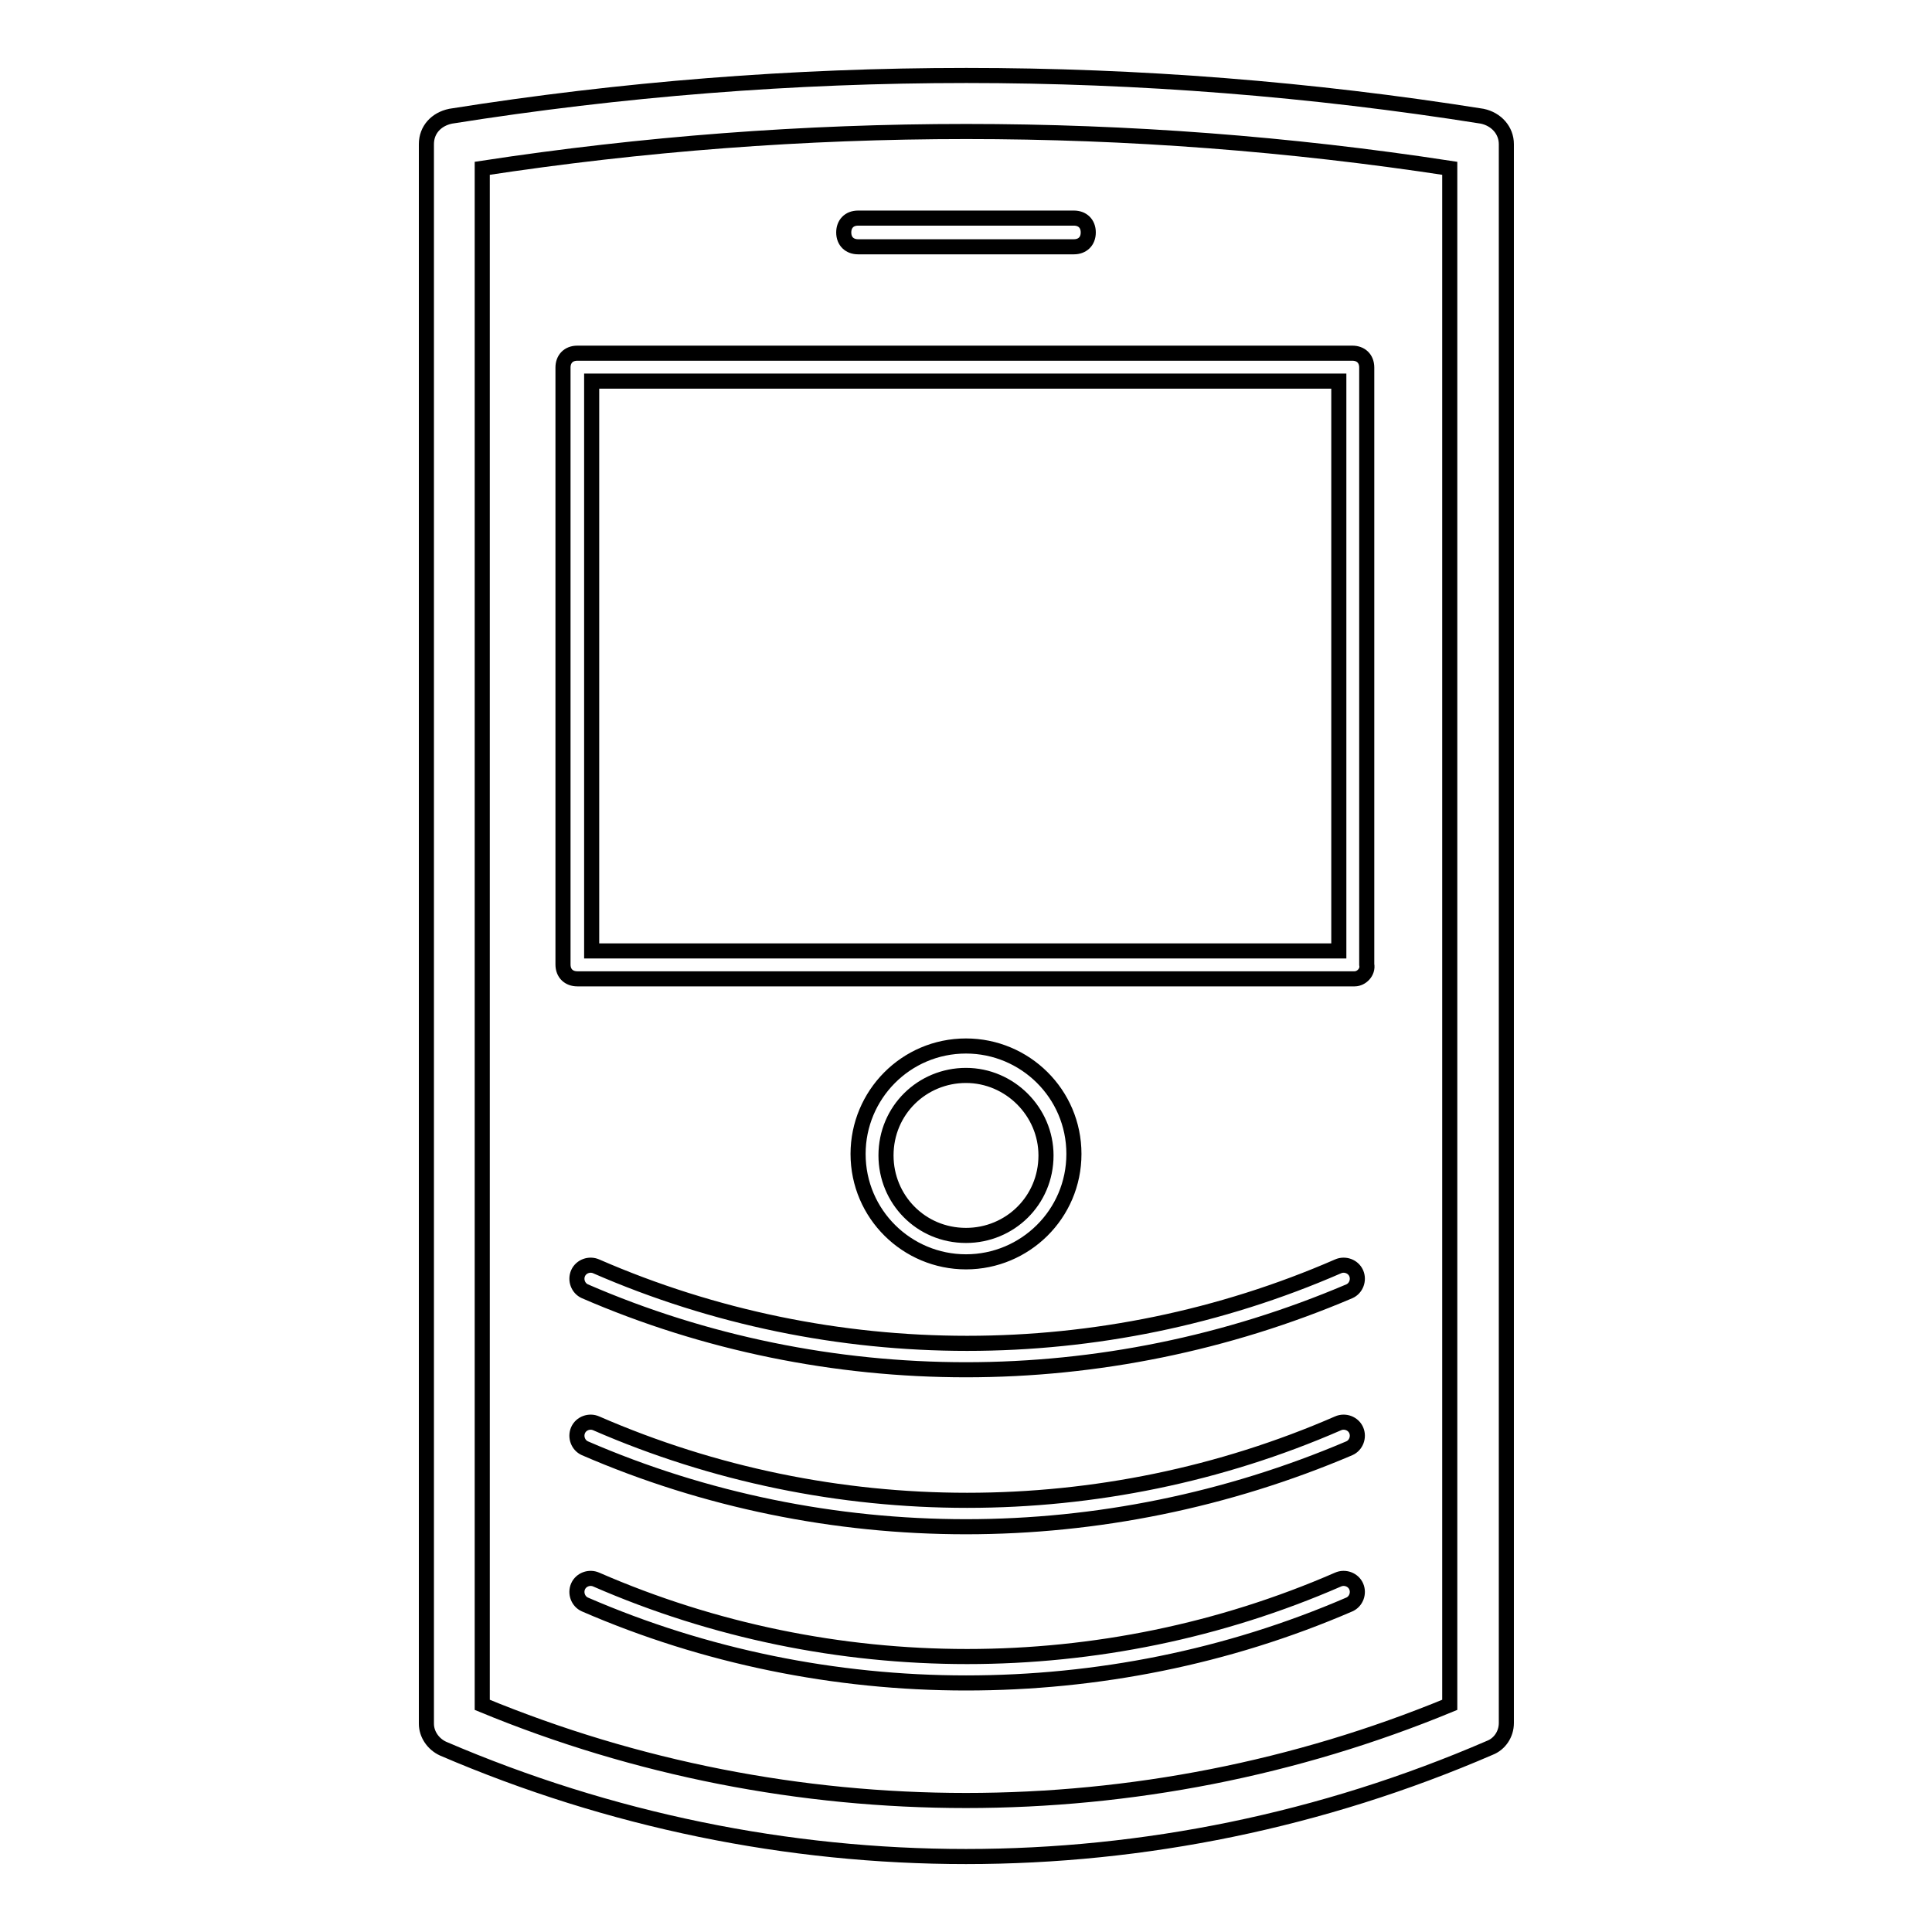 <?xml version="1.0" encoding="utf-8"?>
<!-- Svg Vector Icons : http://www.onlinewebfonts.com/icon -->
<!DOCTYPE svg PUBLIC "-//W3C//DTD SVG 1.1//EN" "http://www.w3.org/Graphics/SVG/1.1/DTD/svg11.dtd">
<svg version="1.1" xmlns="http://www.w3.org/2000/svg" xmlns:xlink="http://www.w3.org/1999/xlink" x="0px" y="0px" viewBox="0 0 256 256" enable-background="new 0 0 256 256" xml:space="preserve">
<g> <path stroke-width="2" fill-opacity="0" stroke="#000000"  d="M128,246c-23.6,0-47.2-4.8-69.3-14.3c-1.3-0.6-2.2-1.9-2.2-3.3V19.1c0-1.9,1.3-3.3,3.2-3.7 c45.3-7.2,91.4-7.2,136.7,0c1.9,0.4,3.2,1.9,3.2,3.7v209.2c0,1.5-0.9,2.8-2.2,3.3C175.2,241.2,151.6,246,128,246z M63.9,225.9 c40.9,16.9,87.3,16.9,128.2,0V22.3c-42.5-6.5-85.6-6.5-128.2,0V225.9z M128,181.5c-17.3,0-34.6-3.5-50.5-10.4 c-0.9-0.4-1.3-1.5-0.9-2.4c0.4-0.9,1.5-1.3,2.4-0.9c31.2,13.6,67.1,13.6,98.3,0c0.9-0.4,2,0,2.4,0.9c0.4,0.9,0,2-0.9,2.4 C162.6,178,145.3,181.5,128,181.5z M128,202.3c-17.3,0-34.6-3.5-50.5-10.4c-0.9-0.4-1.3-1.5-0.9-2.4c0.4-0.9,1.5-1.3,2.4-0.9 c31.2,13.6,67.1,13.6,98.3,0c0.9-0.4,2,0,2.4,0.9c0.4,0.9,0,2-0.9,2.4C162.6,198.8,145.3,202.3,128,202.3z M128,223 c-17.3,0-34.6-3.5-50.5-10.4c-0.9-0.4-1.3-1.5-0.9-2.4c0.4-0.9,1.5-1.3,2.4-0.9c31.2,13.6,67.1,13.6,98.3,0c0.9-0.4,2,0,2.4,0.9 c0.4,0.9,0,2-0.9,2.4C162.6,219.6,145.3,223,128,223z M179.5,129.7H76.5c-1.1,0-1.9-0.7-1.9-1.9V48.7c0-1.1,0.7-1.9,1.9-1.9h102.7 c1.1,0,1.9,0.7,1.9,1.9v79.1C181.3,128.8,180.4,129.7,179.5,129.7z M78.4,126h99V50.5h-99V126z M142.3,32.7h-28.6 c-1.1,0-1.9-0.7-1.9-1.9c0-1.1,0.7-1.9,1.9-1.9h28.6c1.1,0,1.9,0.7,1.9,1.9C144.2,32,143.4,32.7,142.3,32.7z M128,167.2 c-7.8,0-14.3-6.3-14.3-14.3c0-7.8,6.3-14.3,14.3-14.3c7.8,0,14.3,6.3,14.3,14.3C142.3,160.9,135.8,167.2,128,167.2z M128,142.5 c-5.8,0-10.6,4.6-10.6,10.6c0,5.8,4.6,10.6,10.6,10.6c5.8,0,10.6-4.6,10.6-10.6C138.6,147.3,133.8,142.5,128,142.5z"/></g>
</svg>